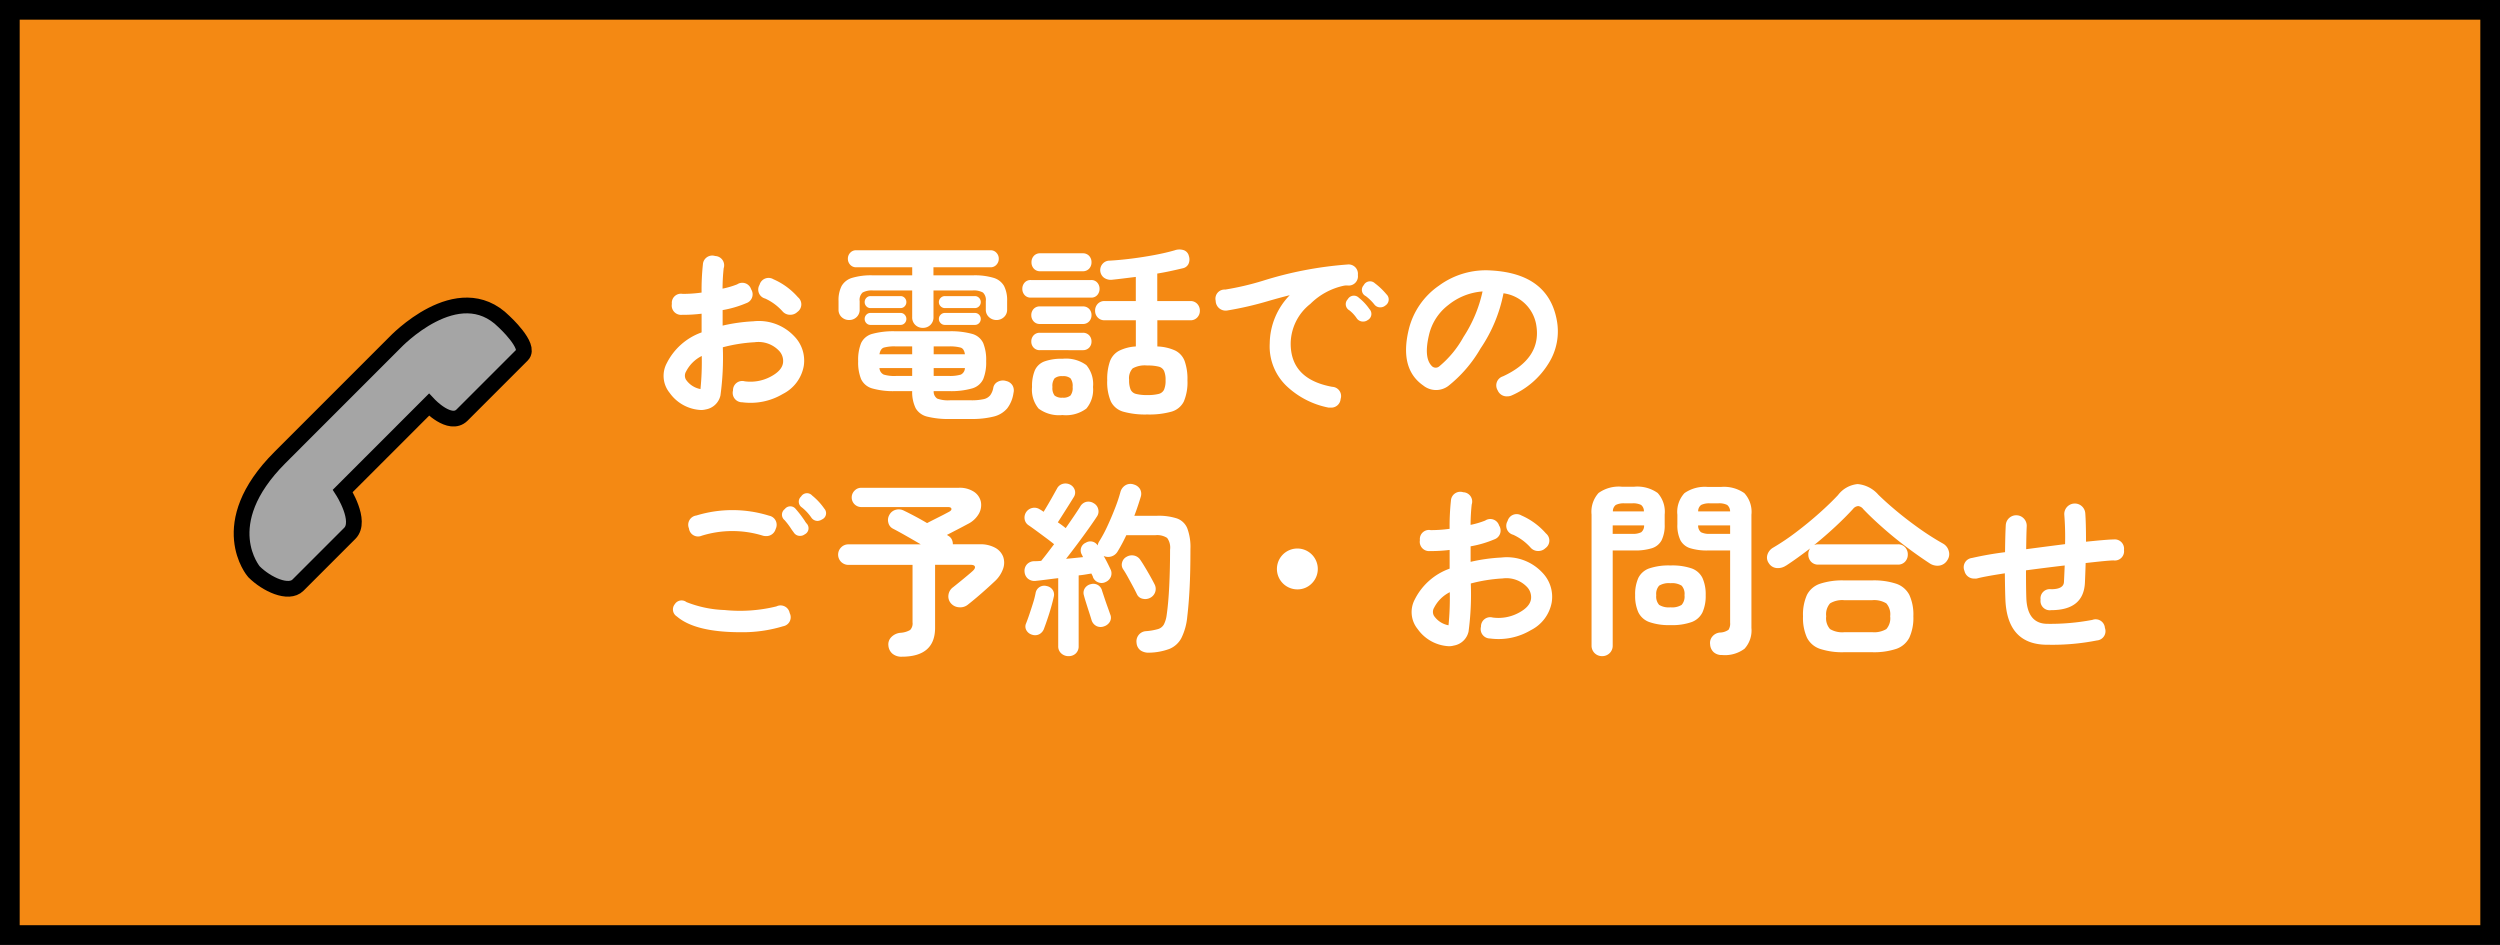 <svg xmlns="http://www.w3.org/2000/svg" width="254" height="96" viewBox="0 0 254 96">
  <rect x="0" y="0" width="254" height="96" fill="#333333" stroke="none"/>
  <g id="グループ_268" data-name="グループ 268" transform="translate(-2387 -1057)">
    <rect id="長方形_329" data-name="長方形 329" width="252" height="94" transform="translate(2388 1058)" fill="#f48913" stroke="#000" stroke-width="2"/>
    <path id="パス_3060" data-name="パス 3060" d="M5.928.646A4.132,4.132,0,0,1,2.736-1.1a2.725,2.725,0,0,1-.285-3.021A6.335,6.335,0,0,1,5.985-7.239v-1.9a15.7,15.7,0,0,1-1.729.114H3.99a.946.946,0,0,1-1.026-1.112.927.927,0,0,1,1.1-1.016,13.684,13.684,0,0,0,1.919-.133,24.212,24.212,0,0,1,.133-2.85A.953.953,0,0,1,7.362-15a.943.943,0,0,1,.865,1.245,20.053,20.053,0,0,0-.114,2.071A8.792,8.792,0,0,0,9.6-12.122a.937.937,0,0,1,1.415.5.946.946,0,0,1-.5,1.416,10.921,10.921,0,0,1-2.394.7v1.577a17.594,17.594,0,0,1,3.116-.437,4.932,4.932,0,0,1,4.142,1.5,3.534,3.534,0,0,1,.988,3.021,3.954,3.954,0,0,1-2.128,2.86,6.406,6.406,0,0,1-4.123.846.956.956,0,0,1-.941-1.2.938.938,0,0,1,1.188-.931,4.349,4.349,0,0,0,2.584-.446q1.2-.617,1.311-1.434a1.505,1.505,0,0,0-.456-1.273,2.885,2.885,0,0,0-2.432-.817,15.969,15.969,0,0,0-3.23.513A28.323,28.323,0,0,1,7.9-.836,1.85,1.85,0,0,1,6.4.589,1.951,1.951,0,0,1,5.928.646ZM4.408-3.268a.812.812,0,0,0-.019.817,2.285,2.285,0,0,0,1.482.969A28,28,0,0,0,6-4.845,3.6,3.6,0,0,0,4.408-3.268Zm8.037-7.41a.941.941,0,0,1-.57-1.4.948.948,0,0,1,1.406-.561,7.037,7.037,0,0,1,2.489,1.824.939.939,0,0,1-.057,1.5,1.02,1.02,0,0,1-.722.285,1,1,0,0,1-.779-.342A5.364,5.364,0,0,0,12.445-10.678ZM31.236,1.558a8.867,8.867,0,0,1-2.318-.238A1.852,1.852,0,0,1,27.74.475a3.751,3.751,0,0,1-.361-1.748H25.688a7.835,7.835,0,0,1-2.375-.276,1.779,1.779,0,0,1-1.121-.94,4.473,4.473,0,0,1-.3-1.824,4.531,4.531,0,0,1,.3-1.843,1.749,1.749,0,0,1,1.121-.931,8.1,8.1,0,0,1,2.375-.266H31.1a8.1,8.1,0,0,1,2.375.266,1.749,1.749,0,0,1,1.121.931,4.531,4.531,0,0,1,.3,1.843,4.473,4.473,0,0,1-.3,1.824,1.779,1.779,0,0,1-1.121.94,7.835,7.835,0,0,1-2.375.276H29.564a.849.849,0,0,0,.361.76,3.257,3.257,0,0,0,1.311.171h2.09a5.738,5.738,0,0,0,1.311-.114,1.173,1.173,0,0,0,.674-.4,1.841,1.841,0,0,0,.313-.779.846.846,0,0,1,.456-.589,1.1,1.1,0,0,1,.855-.076,1,1,0,0,1,.637.447,1.022,1.022,0,0,1,.1.77A3.326,3.326,0,0,1,37.031.484a2.605,2.605,0,0,1-1.368.826,9.023,9.023,0,0,1-2.337.247ZM28.462-7.7a1.063,1.063,0,0,1-.769-.3,1.061,1.061,0,0,1-.313-.8v-2.7H23.408a1.975,1.975,0,0,0-1.064.209,1.007,1.007,0,0,0-.3.874v.855a1.007,1.007,0,0,1-.314.769,1.058,1.058,0,0,1-.75.295,1.082,1.082,0,0,1-.769-.295,1.007,1.007,0,0,1-.314-.769v-.874a3.156,3.156,0,0,1,.314-1.52,1.821,1.821,0,0,1,1.073-.826,6.7,6.7,0,0,1,2.071-.256h4.028v-.817h-5.7a.781.781,0,0,1-.6-.257.877.877,0,0,1-.237-.617.853.853,0,0,1,.237-.6.781.781,0,0,1,.6-.256H35.34a.781.781,0,0,1,.6.256.853.853,0,0,1,.238.6.877.877,0,0,1-.238.617.781.781,0,0,1-.6.257h-5.8v.817h4.028a6.679,6.679,0,0,1,2.081.256,1.819,1.819,0,0,1,1.064.826,3.156,3.156,0,0,1,.313,1.52v.874a.993.993,0,0,1-.323.769,1.091,1.091,0,0,1-.76.295,1.091,1.091,0,0,1-.76-.295.993.993,0,0,1-.323-.769v-.855a1.024,1.024,0,0,0-.294-.874,1.922,1.922,0,0,0-1.055-.209H29.545v2.7a1.061,1.061,0,0,1-.313.8A1.063,1.063,0,0,1,28.462-7.7ZM30.7-8a.584.584,0,0,1-.427-.18.584.584,0,0,1-.181-.428.584.584,0,0,1,.181-.427.584.584,0,0,1,.427-.181h3.04a.576.576,0,0,1,.437.181.6.6,0,0,1,.171.427.6.6,0,0,1-.171.428.576.576,0,0,1-.437.18Zm0-1.71a.584.584,0,0,1-.427-.181.584.584,0,0,1-.181-.427.584.584,0,0,1,.181-.428.584.584,0,0,1,.427-.181h3.04a.576.576,0,0,1,.437.181.6.6,0,0,1,.171.428.6.6,0,0,1-.171.427.576.576,0,0,1-.437.181ZM23.142-8a.554.554,0,0,1-.418-.18.6.6,0,0,1-.171-.428.6.6,0,0,1,.171-.427.554.554,0,0,1,.418-.181H26.2a.554.554,0,0,1,.418.181.6.6,0,0,1,.171.427.6.6,0,0,1-.171.428A.554.554,0,0,1,26.2-8Zm0-1.71a.554.554,0,0,1-.418-.181.6.6,0,0,1-.171-.427.6.6,0,0,1,.171-.428.554.554,0,0,1,.418-.181H26.2a.554.554,0,0,1,.418.181.6.6,0,0,1,.171.428.6.6,0,0,1-.171.427.554.554,0,0,1-.418.181Zm.912,4.693h3.325v-.8H25.707a4.064,4.064,0,0,0-1.216.124Q24.149-5.567,24.054-5.016Zm1.653,2.2h1.672v-.8H24.054a.787.787,0,0,0,.437.665A3.789,3.789,0,0,0,25.707-2.812Zm3.857-2.2h3.173q-.076-.551-.418-.674a4.156,4.156,0,0,0-1.235-.124h-1.52Zm0,2.2h1.52a3.874,3.874,0,0,0,1.235-.133.75.75,0,0,0,.418-.665H29.564ZM51.262,1.1A8.285,8.285,0,0,1,48.83.817,2.015,2.015,0,0,1,47.566-.219a5,5,0,0,1-.37-2.156A5.484,5.484,0,0,1,47.472-4.3a1.992,1.992,0,0,1,.912-1.064,4.377,4.377,0,0,1,1.72-.447v-2.66H46.93a.916.916,0,0,1-.7-.285.967.967,0,0,1-.266-.684.991.991,0,0,1,.266-.7.916.916,0,0,1,.7-.285H50.1v-2.451l-1.235.152q-.608.076-1.159.133a1.186,1.186,0,0,1-.845-.209.981.981,0,0,1-.371-.665.974.974,0,0,1,.219-.722.931.931,0,0,1,.731-.342q1.026-.057,2.232-.209t2.356-.37q1.149-.218,2-.465a1.442,1.442,0,0,1,.95-.019.809.809,0,0,1,.513.589,1.094,1.094,0,0,1-.038.807.826.826,0,0,1-.608.447q-.551.133-1.207.275t-1.359.257v2.793h3.363a.916.916,0,0,1,.7.285.991.991,0,0,1,.266.7.967.967,0,0,1-.266.684.916.916,0,0,1-.7.285H52.288v2.66a4.724,4.724,0,0,1,1.824.418,1.963,1.963,0,0,1,.95,1.064,5.463,5.463,0,0,1,.285,1.957,5,5,0,0,1-.37,2.156A2.015,2.015,0,0,1,53.713.817,8.368,8.368,0,0,1,51.262,1.1Zm-8.607.057A3.463,3.463,0,0,1,40.223.5a3,3,0,0,1-.665-2.194,4.151,4.151,0,0,1,.285-1.691,1.724,1.724,0,0,1,.959-.9,5.03,5.03,0,0,1,1.853-.275,3.5,3.5,0,0,1,2.423.646,3,3,0,0,1,.674,2.223A2.974,2.974,0,0,1,45.077.5,3.467,3.467,0,0,1,42.655,1.159ZM39.444-10.773a.8.8,0,0,1-.646-.266.933.933,0,0,1-.228-.627.933.933,0,0,1,.228-.627.8.8,0,0,1,.646-.266h6.118a.782.782,0,0,1,.627.266.933.933,0,0,1,.228.627.933.933,0,0,1-.228.627.782.782,0,0,1-.627.266Zm.95-2.679a.834.834,0,0,1-.656-.266.936.936,0,0,1-.237-.646.936.936,0,0,1,.237-.646.834.834,0,0,1,.656-.266h4.294a.857.857,0,0,1,.674.266.936.936,0,0,1,.237.646.936.936,0,0,1-.237.646.857.857,0,0,1-.674.266Zm-.038,5.358a.811.811,0,0,1-.636-.266.911.911,0,0,1-.238-.627.9.9,0,0,1,.238-.637.826.826,0,0,1,.636-.256h4.351a.849.849,0,0,1,.655.256.9.9,0,0,1,.237.637.911.911,0,0,1-.237.627.834.834,0,0,1-.655.266Zm0,2.66a.826.826,0,0,1-.636-.256.877.877,0,0,1-.238-.617.9.9,0,0,1,.238-.637.826.826,0,0,1,.636-.257h4.351a.849.849,0,0,1,.655.257.9.9,0,0,1,.237.637.877.877,0,0,1-.237.617.849.849,0,0,1-.655.256ZM51.262-.874a4.475,4.475,0,0,0,1.159-.114.818.818,0,0,0,.551-.437,2.314,2.314,0,0,0,.152-.95,2.314,2.314,0,0,0-.152-.95.818.818,0,0,0-.551-.437,4.475,4.475,0,0,0-1.159-.114,2.537,2.537,0,0,0-1.482.294,1.47,1.47,0,0,0-.361,1.168,2.446,2.446,0,0,0,.152.979.813.813,0,0,0,.551.446A4.378,4.378,0,0,0,51.262-.874Zm-8.607.266a1.141,1.141,0,0,0,.808-.218,1.247,1.247,0,0,0,.218-.864,1.284,1.284,0,0,0-.218-.884,1.141,1.141,0,0,0-.808-.218,1.141,1.141,0,0,0-.807.218,1.284,1.284,0,0,0-.218.884,1.247,1.247,0,0,0,.218.864A1.141,1.141,0,0,0,42.655-.608ZM65.74-11.02q-.912.228-2.166.589a34.261,34.261,0,0,1-4.2.969,1.012,1.012,0,0,1-1.159-.988.925.925,0,0,1,.969-1.14A28.689,28.689,0,0,0,63-12.483a37.8,37.8,0,0,1,8.588-1.653.95.95,0,0,1,1.073,1.064.94.94,0,0,1-1.073,1.064h-.171l-.152.019a6.853,6.853,0,0,0-3.429,1.852,5.185,5.185,0,0,0-2,4q-.019,3.648,4.218,4.427a.939.939,0,0,1,.855,1.235A.953.953,0,0,1,69.863.4h-.19a8.591,8.591,0,0,1-4.085-2.033,5.573,5.573,0,0,1-1.881-4.5A7.134,7.134,0,0,1,65.74-11.02ZM71.8-9.481a.715.715,0,0,1-.162-1.13.711.711,0,0,1,1.131-.142,5.206,5.206,0,0,1,1.064,1.14.709.709,0,0,1-.171,1.121.787.787,0,0,1-.475.152.762.762,0,0,1-.646-.342A3.561,3.561,0,0,0,71.8-9.481Zm2.584-2.755a7.1,7.1,0,0,1,1.178,1.121.723.723,0,0,1-.1,1.14.781.781,0,0,1-.513.19.739.739,0,0,1-.608-.285,4.838,4.838,0,0,0-.874-.855.7.7,0,0,1-.209-1.111A.715.715,0,0,1,74.385-12.236ZM79.306-1.843q-2.432-1.691-1.482-5.662A7.567,7.567,0,0,1,80.9-11.989a8.052,8.052,0,0,1,5.358-1.539q5.738.342,6.612,5.035a6.08,6.08,0,0,1-.836,4.408A8.284,8.284,0,0,1,88.293-.836a1.089,1.089,0,0,1-.456.095.991.991,0,0,1-.969-.608A.96.96,0,0,1,87.4-2.774q4.028-1.862,3.363-5.339a3.891,3.891,0,0,0-3.306-3.1A15.114,15.114,0,0,1,85.12-5.6a13.38,13.38,0,0,1-3.268,3.8A2.073,2.073,0,0,1,79.306-1.843Zm.589-5.168q-.551,2.3.247,3.154a.551.551,0,0,0,.779.076,10.356,10.356,0,0,0,2.47-2.992A13.752,13.752,0,0,0,85.329-11.4a6.251,6.251,0,0,0-3.477,1.378A5.333,5.333,0,0,0,79.895-7.011ZM5.453,11.365a12.518,12.518,0,0,1,7.391.019.94.94,0,0,1,.665,1.349.977.977,0,0,1-1.007.722,1.076,1.076,0,0,1-.342-.057A10.483,10.483,0,0,0,6,13.417a.931.931,0,0,1-1.3-.741A.949.949,0,0,1,5.453,11.365ZM13.585,20.6a.941.941,0,0,1,1.349.675.927.927,0,0,1-.665,1.34,14.137,14.137,0,0,1-4.294.608q-4.636,0-6.5-1.6a.84.84,0,0,1-.209-1.254.81.81,0,0,1,1.178-.209,11.523,11.523,0,0,0,3.866.807A15.5,15.5,0,0,0,13.585,20.6Zm2.888-8.683a1.47,1.47,0,0,0,.19.266.693.693,0,0,1-.209,1.1.759.759,0,0,1-.456.152.732.732,0,0,1-.646-.342q-.057-.076-.209-.285a7.6,7.6,0,0,0-.722-.969.71.71,0,0,1,.019-1.131.7.7,0,0,1,1.121.01A11.4,11.4,0,0,1,16.473,11.916Zm.741-2.584a6.345,6.345,0,0,1,1.235,1.33.69.69,0,0,1-.228,1.1.953.953,0,0,1-.437.152.767.767,0,0,1-.665-.361,4.745,4.745,0,0,0-.941-1.007.7.7,0,0,1-.085-1.111A.7.7,0,0,1,17.214,9.332Zm9.1,16.378a1.4,1.4,0,0,1-.931-.3,1.2,1.2,0,0,1-.418-.817,1.044,1.044,0,0,1,.285-.865,1.475,1.475,0,0,1,.931-.447,2.238,2.238,0,0,0,.988-.285.953.953,0,0,0,.247-.779V16.381H20.9a1.041,1.041,0,0,1-.731-1.786,1.018,1.018,0,0,1,.731-.3h7.353q-.741-.437-1.51-.874t-1.32-.722a.9.9,0,0,1-.466-.608,1.01,1.01,0,0,1,.1-.779,1.031,1.031,0,0,1,.665-.532,1.129,1.129,0,0,1,.836.1q.437.209,1.064.541t1.273.713q.323-.171.779-.4t.865-.437L31.1,11q.3-.152.266-.323t-.361-.171h-8.8a.973.973,0,0,1-.969-.969.965.965,0,0,1,.285-.694.918.918,0,0,1,.684-.295h9.9a2.629,2.629,0,0,1,1.558.409,1.629,1.629,0,0,1,.694,1.007,1.788,1.788,0,0,1-.2,1.216,2.621,2.621,0,0,1-1.14,1.054q-.418.228-.988.523l-1.121.58.152.095a.876.876,0,0,1,.352.38,1.128,1.128,0,0,1,.1.475h2.717a3.127,3.127,0,0,1,1.577.351,1.768,1.768,0,0,1,.817.912,1.837,1.837,0,0,1-.01,1.235,3.159,3.159,0,0,1-.883,1.3q-.342.323-.817.75t-.969.846q-.494.418-.931.76a1.214,1.214,0,0,1-.874.247,1.166,1.166,0,0,1-.836-.418,1.063,1.063,0,0,1-.237-.846,1.144,1.144,0,0,1,.465-.77q.285-.228.684-.551t.76-.627q.361-.3.532-.456.3-.266.247-.456t-.437-.19h-3.61v6.384Q29.716,25.71,26.315,25.71Zm16.948-.057a1.074,1.074,0,0,1-.731-.275.948.948,0,0,1-.314-.75v-6.9q-.646.076-1.225.152T39.976,18a1.045,1.045,0,0,1-.826-.209,1,1,0,0,1-.352-.7.982.982,0,0,1,.228-.75,1,1,0,0,1,.76-.333q.152,0,.333-.009t.37-.028q.266-.323.608-.769t.7-.922q-.323-.266-.846-.655t-1.016-.751q-.494-.361-.722-.513a.9.9,0,0,1-.409-.627,1,1,0,0,1,.8-1.14.981.981,0,0,1,.75.152,1.387,1.387,0,0,1,.171.1q.1.067.209.142.209-.342.465-.779t.494-.864q.237-.428.389-.694a.937.937,0,0,1,.589-.5,1.037,1.037,0,0,1,.741.067.938.938,0,0,1,.475.523.843.843,0,0,1-.076.731q-.209.342-.513.826t-.608.959q-.3.475-.513.8a9.449,9.449,0,0,1,.8.589q.437-.627.826-1.2t.637-.969a.983.983,0,0,1,.627-.5,1.007,1.007,0,0,1,.76.142.925.925,0,0,1,.456.608.9.9,0,0,1-.133.741q-.361.551-.883,1.283t-1.112,1.52q-.589.789-1.14,1.492.456-.038.9-.086l.826-.085-.133-.266a.851.851,0,0,1,.418-1.2.865.865,0,0,1,1.2.285,1.033,1.033,0,0,1,.133-.38,13.471,13.471,0,0,0,.855-1.587q.418-.9.779-1.833a15.72,15.72,0,0,0,.551-1.653,1.135,1.135,0,0,1,.532-.684,1.006,1.006,0,0,1,.836-.057,1.063,1.063,0,0,1,.618.465,1,1,0,0,1,.066.808q-.133.437-.295.922t-.351.979h2.337a6,6,0,0,1,1.976.266,1.779,1.779,0,0,1,1.064,1,5.439,5.439,0,0,1,.323,2.119q0,2.356-.086,3.99t-.237,2.888a6.141,6.141,0,0,1-.6,2.166,2.393,2.393,0,0,1-1.216,1.1,6.209,6.209,0,0,1-2.042.38,1.458,1.458,0,0,1-.855-.209,1.026,1.026,0,0,1-.437-.779,1.05,1.05,0,0,1,.218-.817,1.024,1.024,0,0,1,.75-.38,6.132,6.132,0,0,0,1.2-.209,1.013,1.013,0,0,0,.608-.475,2.951,2.951,0,0,0,.285-.969q.171-1.178.257-2.9t.086-3.733a1.642,1.642,0,0,0-.3-1.187,1.856,1.856,0,0,0-1.2-.276H49.134a16.889,16.889,0,0,1-.893,1.672,1.11,1.11,0,0,1-1.406.437q.209.361.389.722t.295.608a.921.921,0,0,1,.057.75.98.98,0,0,1-.532.561.89.89,0,0,1-.76.038.923.923,0,0,1-.532-.513.62.62,0,0,0-.066-.181q-.047-.086-.1-.2-.247.038-.58.095t-.712.095v7.182a.978.978,0,0,1-.295.75A1.03,1.03,0,0,1,43.263,25.653Zm-3.724-2.185a.95.95,0,0,1-.551-.437.762.762,0,0,1-.038-.7q.152-.38.342-.94t.37-1.14a8.636,8.636,0,0,0,.257-1,.889.889,0,0,1,1.121-.722.949.949,0,0,1,.6.371.866.866,0,0,1,.124.732q-.1.456-.266,1.045t-.361,1.159q-.19.57-.342.969a1.049,1.049,0,0,1-.494.618A.951.951,0,0,1,39.539,23.468Zm12.027-3.743a1.077,1.077,0,0,1-.77.095.808.808,0,0,1-.58-.456q-.171-.361-.427-.836t-.513-.941q-.257-.465-.465-.769a.815.815,0,0,1-.1-.694.9.9,0,0,1,.446-.561,1.053,1.053,0,0,1,.75-.133,1,1,0,0,1,.637.418q.209.3.485.76t.542.931q.266.475.437.817a.992.992,0,0,1,.067.769A1.018,1.018,0,0,1,51.566,19.725Zm-4.712,2.907a.961.961,0,0,1-.75-.038,1,1,0,0,1-.5-.608q-.095-.323-.247-.788t-.3-.941q-.152-.475-.228-.779a.856.856,0,0,1,.1-.732.969.969,0,0,1,.608-.409.91.91,0,0,1,1.14.684l.247.741q.152.456.313.9t.257.731a.821.821,0,0,1-.028.76A1.05,1.05,0,0,1,46.854,22.632ZM66.5,18.87a2.076,2.076,0,1,1,1.482-.608A2.017,2.017,0,0,1,66.5,18.87Zm15.428,5.776A4.132,4.132,0,0,1,78.736,22.9a2.725,2.725,0,0,1-.285-3.021,6.335,6.335,0,0,1,3.534-3.116v-1.9a15.7,15.7,0,0,1-1.729.114H79.99a.946.946,0,0,1-1.026-1.112.927.927,0,0,1,1.1-1.016,13.684,13.684,0,0,0,1.919-.133,24.213,24.213,0,0,1,.133-2.85A.953.953,0,0,1,83.363,9a.943.943,0,0,1,.864,1.245,20.055,20.055,0,0,0-.114,2.071,8.792,8.792,0,0,0,1.482-.437.937.937,0,0,1,1.415.5.946.946,0,0,1-.5,1.416,10.921,10.921,0,0,1-2.394.7v1.577a17.594,17.594,0,0,1,3.116-.437,4.932,4.932,0,0,1,4.142,1.5,3.534,3.534,0,0,1,.988,3.021,3.954,3.954,0,0,1-2.128,2.859,6.406,6.406,0,0,1-4.123.846.956.956,0,0,1-.941-1.2.938.938,0,0,1,1.188-.931,4.349,4.349,0,0,0,2.584-.447q1.2-.618,1.311-1.434a1.505,1.505,0,0,0-.456-1.273,2.885,2.885,0,0,0-2.432-.817,15.969,15.969,0,0,0-3.23.513,28.323,28.323,0,0,1-.228,4.883,1.85,1.85,0,0,1-1.5,1.425A1.951,1.951,0,0,1,81.928,24.646Zm-1.52-3.914a.812.812,0,0,0-.019.817,2.285,2.285,0,0,0,1.482.969A28,28,0,0,0,82,19.155,3.6,3.6,0,0,0,80.408,20.732Zm8.037-7.41a.941.941,0,0,1-.57-1.4.948.948,0,0,1,1.406-.561,7.037,7.037,0,0,1,2.489,1.824.939.939,0,0,1-.057,1.5,1.02,1.02,0,0,1-.722.285,1,1,0,0,1-.779-.342A5.364,5.364,0,0,0,88.445,13.322Zm21.223,12.217a1.213,1.213,0,0,1-.865-.295,1.159,1.159,0,0,1-.352-.788,1,1,0,0,1,.228-.8,1.124,1.124,0,0,1,.76-.4,1.558,1.558,0,0,0,.883-.285,1.162,1.162,0,0,0,.161-.722V14.918h-2.261a5.777,5.777,0,0,1-1.786-.228,1.689,1.689,0,0,1-1-.807,3.457,3.457,0,0,1-.313-1.624v-.969a2.808,2.808,0,0,1,.722-2.2,3.6,3.6,0,0,1,2.375-.627h1.33a3.6,3.6,0,0,1,2.375.627,2.808,2.808,0,0,1,.722,2.2v11.5a2.748,2.748,0,0,1-.7,2.109A3.313,3.313,0,0,1,109.668,25.539Zm-12.2.114a1.055,1.055,0,0,1-1.064-1.083V11.27a2.835,2.835,0,0,1,.713-2.194,3.525,3.525,0,0,1,2.366-.637h1.254a3.56,3.56,0,0,1,2.384.637,2.835,2.835,0,0,1,.713,2.194v.988a3.457,3.457,0,0,1-.313,1.624,1.688,1.688,0,0,1-.988.807,5.76,5.76,0,0,1-1.8.228H98.553V24.57a1.038,1.038,0,0,1-.313.779A1.063,1.063,0,0,1,97.47,25.653Zm6.954-3.154a5.981,5.981,0,0,1-2.166-.314,1.981,1.981,0,0,1-1.1-.988,4.038,4.038,0,0,1-.323-1.739,4.025,4.025,0,0,1,.323-1.748,1.951,1.951,0,0,1,1.1-.969,6.152,6.152,0,0,1,2.166-.3,6.07,6.07,0,0,1,2.157.3,1.952,1.952,0,0,1,1.093.969A4.025,4.025,0,0,1,108,19.459a4.038,4.038,0,0,1-.323,1.739,1.982,1.982,0,0,1-1.093.988A5.9,5.9,0,0,1,104.424,22.5Zm0-1.805a1.845,1.845,0,0,0,1.131-.247,1.267,1.267,0,0,0,.295-.988,1.237,1.237,0,0,0-.295-.969,1.845,1.845,0,0,0-1.131-.247,1.887,1.887,0,0,0-1.149.247,1.237,1.237,0,0,0-.295.969,1.267,1.267,0,0,0,.295.988A1.887,1.887,0,0,0,104.424,20.694Zm4.028-7.467h2.033v-.855h-3.249a.843.843,0,0,0,.295.694A1.861,1.861,0,0,0,108.452,13.227Zm-9.9,0h1.976a1.861,1.861,0,0,0,.922-.161.843.843,0,0,0,.295-.694H98.553Zm8.683-2.28h3.249a.857.857,0,0,0-.3-.656,1.8,1.8,0,0,0-.912-.162h-.817a1.868,1.868,0,0,0-.912.162A.783.783,0,0,0,107.236,10.947Zm-8.664,0h3.154a.811.811,0,0,0-.285-.656,1.8,1.8,0,0,0-.912-.162h-.76a1.808,1.808,0,0,0-.9.162A.8.8,0,0,0,98.572,10.947Zm23.5,14.307a7.242,7.242,0,0,1-2.46-.342,2.3,2.3,0,0,1-1.321-1.14,4.9,4.9,0,0,1-.4-2.166,4.885,4.885,0,0,1,.4-2.175,2.308,2.308,0,0,1,1.321-1.131,7.242,7.242,0,0,1,2.46-.342h2.831a7.227,7.227,0,0,1,2.47.342,2.348,2.348,0,0,1,1.321,1.131,4.787,4.787,0,0,1,.408,2.175,4.8,4.8,0,0,1-.408,2.166,2.34,2.34,0,0,1-1.321,1.14,7.227,7.227,0,0,1-2.47.342Zm-5.909-8.8a1.453,1.453,0,0,1-.969.247,1.037,1.037,0,0,1-.779-.494.974.974,0,0,1-.133-.883,1.254,1.254,0,0,1,.57-.693,23.675,23.675,0,0,0,2.356-1.587q1.216-.921,2.327-1.91t1.91-1.843a2.839,2.839,0,0,1,2-1.121,3.172,3.172,0,0,1,2.1,1.083q.817.8,1.89,1.691t2.28,1.748a27.574,27.574,0,0,0,2.423,1.539,1.216,1.216,0,0,1,.561.741,1.083,1.083,0,0,1-.143.931,1.14,1.14,0,0,1-.817.551,1.418,1.418,0,0,1-1.007-.247q-1.159-.76-2.394-1.691T125.989,12.6q-1.121-.988-1.976-1.881a.765.765,0,0,0-.513-.313.739.739,0,0,0-.532.294q-.8.874-1.824,1.824t-2.128,1.843a1.082,1.082,0,0,1,.437-.076h8.056a.962.962,0,0,1,.751.3,1.064,1.064,0,0,1,.275.741,1.039,1.039,0,0,1-.275.722.962.962,0,0,1-.751.3h-8.056a.962.962,0,0,1-.751-.3,1.039,1.039,0,0,1-.275-.722,1,1,0,0,1,.19-.627q-.627.475-1.244.921T116.166,16.457Zm5.928,6.764h2.812a2.426,2.426,0,0,0,1.453-.314,1.642,1.642,0,0,0,.39-1.3,1.676,1.676,0,0,0-.39-1.311,2.37,2.37,0,0,0-1.453-.323h-2.812a2.37,2.37,0,0,0-1.453.323,1.676,1.676,0,0,0-.39,1.311,1.642,1.642,0,0,0,.39,1.3A2.426,2.426,0,0,0,122.094,23.221ZM149.416,13.8a.949.949,0,0,1,1.083,1.064.94.94,0,0,1-1.064,1.064q-.494,0-2.831.266-.038,1.216-.076,2.033-.152,2.755-3.439,2.755a.94.94,0,0,1-1.064-1.064.94.94,0,0,1,1.064-1.064q1.273,0,1.311-.732t.076-1.681q-2.09.247-3.933.494,0,2.014.038,2.907.133,2.489,2.09,2.527a22.719,22.719,0,0,0,4.617-.4.945.945,0,0,1,1.273.817.945.945,0,0,1-.817,1.273,23.231,23.231,0,0,1-4.883.437h-.209q-3.99-.038-4.2-4.541-.038-.874-.057-2.717-2.09.323-2.793.513a.632.632,0,0,1-.266.019.992.992,0,0,1-1.045-.779.944.944,0,0,1,.76-1.311,34.069,34.069,0,0,1,3.363-.589q.019-1.786.076-2.774a1.066,1.066,0,0,1,2.128.114q-.038.722-.057,2.356,2.014-.266,3.952-.513a29.038,29.038,0,0,0-.076-2.964,1.068,1.068,0,1,1,2.128-.19q.076.969.076,2.907Q148.846,13.8,149.416,13.8Z" transform="translate(2452.298 1098.011)" fill="#fff"/>
    <path id="パス_1037" data-name="パス 1037" d="M17.009,37.443s-4.148-4.813,2.641-11.6L31.328,14.162s6.411-6.806,11.089-2.128c0,0,2.727,2.5,1.845,3.385s-6.11,6.11-6.11,6.11c-1.223,1.222-3.362-1.053-3.362-1.053l-8.757,8.759s1.969,3.055.713,4.31l-5.262,5.262C20.532,39.759,18.3,38.733,17.009,37.443Z" transform="translate(2395.791 1077.643)" fill="#a5a5a5" stroke="#000" stroke-miterlimit="10" stroke-width="1.6"/>
  </g>
</svg>
